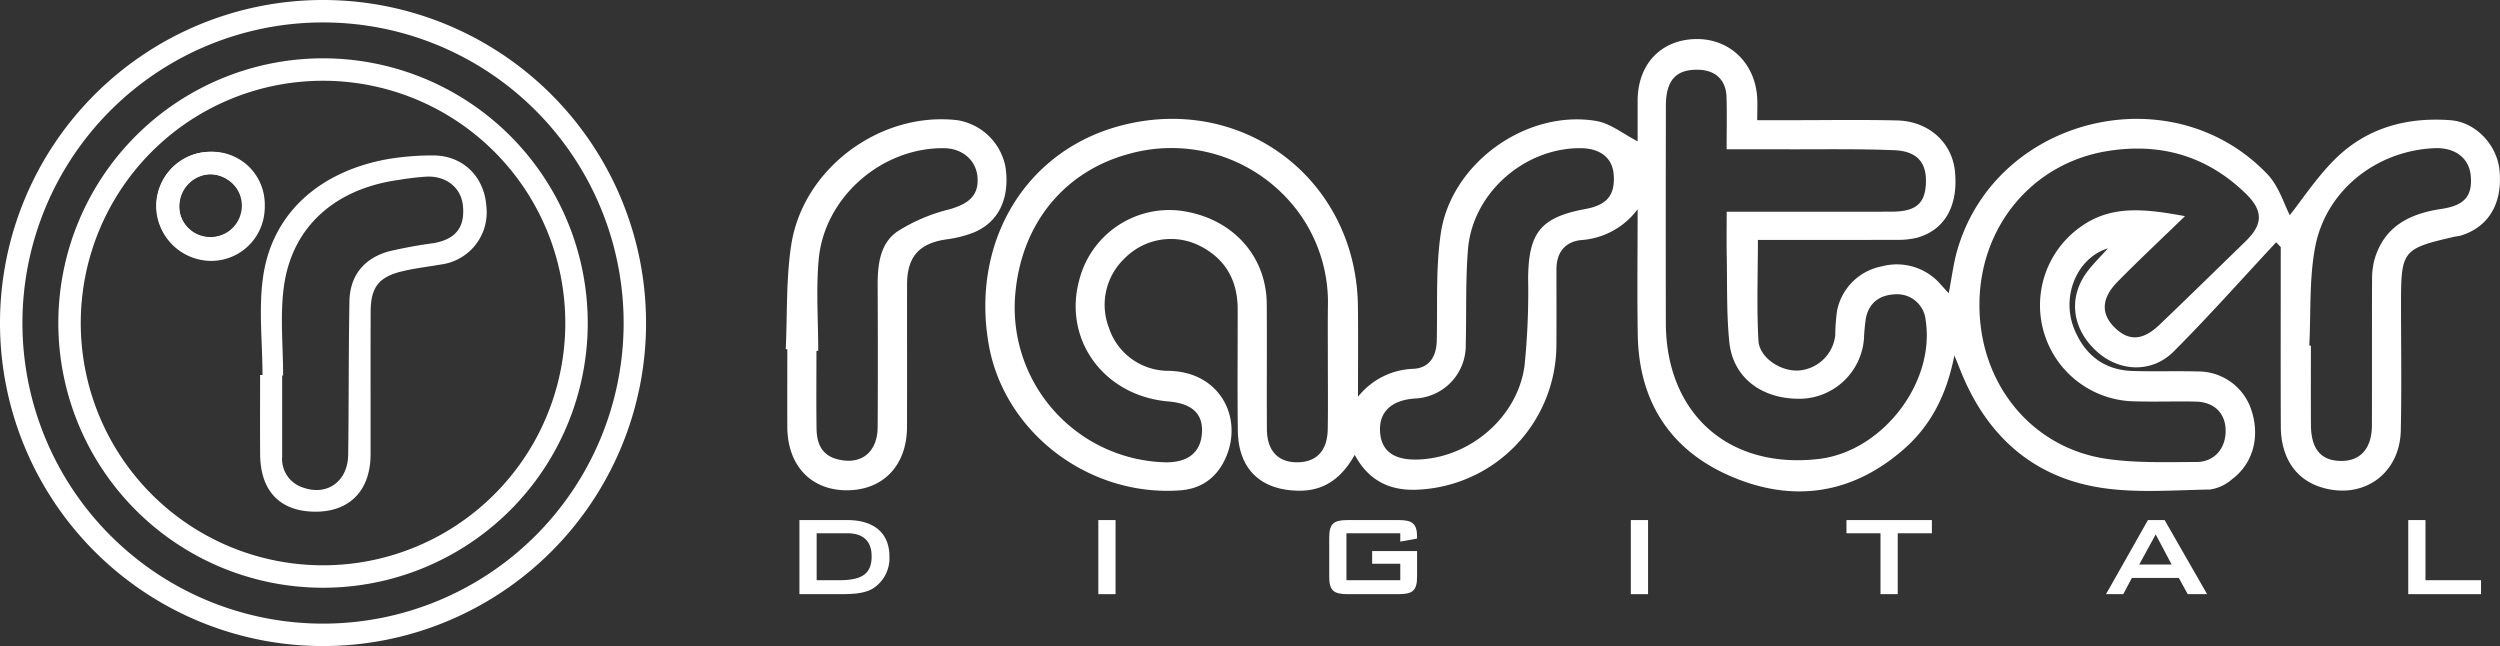 <?xml version="1.0" encoding="utf-8"?>
<svg id="Grupo_9" data-name="Grupo 9" xmlns="http://www.w3.org/2000/svg" xmlns:xlink="http://www.w3.org/1999/xlink" width="425.657" height="110" viewBox="0 0 425.657 110">
  <rect x="0" y="0" width="425.657" height="110" fill="#333333" stroke="none"/>
  <defs>
    <clipPath id="clip-path">
      <rect id="Rectángulo_8" data-name="Rectángulo 8" width="425.657" height="110" fill="#fff"/>
    </clipPath>
  </defs>
  <g id="Grupo_8" data-name="Grupo 8" clip-path="url(#clip-path)">
    <path id="Trazado_1" data-name="Trazado 1" d="M178.185,115.917H186.3c4.718,0,7.21,2.322,7.21,6.233a6.1,6.1,0,0,1-2.786,5.4c-1.222.757-2.933.977-5.182.977h-7.357Zm6.721,10.241c3.716,0,5.573-.928,5.573-4.057,0-2.566-1.393-3.935-4.155-3.935h-5.206v7.992Z" transform="translate(-42.071 -27.369)" fill="#fff"/>
    <rect id="Rectángulo_6" data-name="Rectángulo 6" width="2.933" height="12.613" transform="translate(187.006 88.548)" fill="#fff"/>
    <path id="Trazado_2" data-name="Trazado 2" d="M299.2,118.166v7.993h9.166v-2.811h-4.79V121.2h7.65v4.35c0,2.372-.758,2.982-3.129,2.982h-8.7c-2.372,0-3.129-.61-3.129-2.982V118.9c0-2.371.757-2.981,3.129-2.981h8.7c2.3,0,3.129.586,3.129,2.859v.293l-2.859.513v-1.418Z" transform="translate(-69.951 -27.37)" fill="#fff"/>
    <rect id="Rectángulo_7" data-name="Rectángulo 7" width="2.933" height="12.613" transform="translate(277.67 88.548)" fill="#fff"/>
    <path id="Trazado_3" data-name="Trazado 3" d="M420.284,128.53h-2.933V118.166h-5.793v-2.249H426.1v2.249h-5.817Z" transform="translate(-97.173 -27.369)" fill="#fff"/>
    <path id="Trazado_4" data-name="Trazado 4" d="M476.552,115.917h2.836l7.234,12.613h-3.3l-1.516-2.762h-7.993l-1.467,2.762h-2.933Zm4.033,7.577-2.713-5.133-2.811,5.133Z" transform="translate(-110.834 -27.369)" fill="#fff"/>
    <path id="Trazado_5" data-name="Trazado 5" d="M536.774,115.917h2.933v10.241h9.459v2.372H536.774Z" transform="translate(-126.738 -27.369)" fill="#fff"/>
    <path id="Trazado_6" data-name="Trazado 6" d="M55,0a55,55,0,1,0,55,55A55,55,0,0,0,55,0m0,106.181A51.181,51.181,0,1,1,106.181,55,51.181,51.181,0,0,1,55,106.181" fill="#fff"/>
    <path id="Trazado_7" data-name="Trazado 7" d="M58.069,13a45.069,45.069,0,1,0,45.069,45.069A45.069,45.069,0,0,0,58.069,13m0,86.319a41.25,41.25,0,1,1,41.25-41.25,41.25,41.25,0,0,1-41.25,41.25" transform="translate(-3.069 -3.069)" fill="#fff"/>
    <path id="Trazado_8" data-name="Trazado 8" d="M439.4,43.306c-5.8,6.219-11.446,12.589-17.452,18.6-3.78,3.784-9.433,3.449-13.273-.18-4.191-3.962-4.686-9.357-1.205-13.719.985-1.235,2.111-2.359,3.3-3.672-5.311,1.628-8.031,8.211-5.731,13.786,1.788,4.334,5.035,6.923,9.843,7.093,3.7.131,7.412-.022,11.114.089a9.508,9.508,0,0,1,9.248,6.772c1.409,4.473.185,8.932-3.366,11.585a7.283,7.283,0,0,1-3.726,1.741c-6.2.1-12.506.635-18.571-.3-11.978-1.855-19.807-9.271-24.134-20.484-.162-.422-.341-.837-.836-2.041-1.33,6.783-4.051,12-8.689,16.032-8.8,7.66-18.854,9.062-29.351,4.551-10.3-4.424-15.664-12.7-15.864-24.024-.122-6.87-.023-13.745-.023-21.458a13.068,13.068,0,0,1-9.673,5.257c-2.771.332-4.149,2.172-4.152,4.981,0,4.307.021,8.613-.007,12.919a24.731,24.731,0,0,1-23.765,24.6c-4.578.182-8.183-1.5-10.572-5.935-2.2,3.9-5.117,6.167-9.578,6.106-6.429-.089-10.24-3.681-10.324-10.211-.089-6.909-.014-13.82-.026-20.73-.007-5.107-2.307-8.849-6.928-10.98a11.021,11.021,0,0,0-12.234,2.274,10.9,10.9,0,0,0-2.779,11.868,10.662,10.662,0,0,0,9.966,7.365c8.742.04,12.632,7.537,10.24,14.055-1.35,3.68-4.033,6-8.016,6.293C237.2,86.7,222.733,75.6,220.171,60.56c-2.943-17.268,6.155-32.551,22.012-36.977,20.979-5.855,40.621,8.86,40.877,30.65.058,4.88.009,9.76.009,15.379a12.554,12.554,0,0,1,9.486-4.762c2.668-.168,3.865-2.1,3.929-4.787.142-6.094-.194-12.267.682-18.259,1.749-11.966,14.56-21.122,26.433-19.16,2.457.406,4.675,2.248,7.085,3.47,0-2.047-.008-4.506,0-6.964.025-6.065,3.842-10.2,9.627-10.437,5.8-.238,10.3,3.871,10.72,9.839.083,1.184.012,2.379.012,3.966,2.16,0,4.127,0,6.093,0,5.909,0,11.82-.1,17.726.044,5.392.128,9.362,3.755,9.85,8.679.588,5.906-1.768,10.039-6.566,11.319a14.148,14.148,0,0,1-3.559.331c-7.7.028-15.4.014-23.425.014,0,5.835-.229,11.51.092,17.152.168,2.948,3.876,5.3,6.893,5.079a6.773,6.773,0,0,0,6.182-5.957,33.694,33.694,0,0,1,.3-4.175,9.605,9.605,0,0,1,7.629-7.6,9.876,9.876,0,0,1,10.076,3.137c.377.422.763.837,1.315,1.443.53-2.7.812-5.151,1.5-7.487,6.674-22.6,36.476-29.866,52.771-12.771,1.972,2.069,2.86,5.172,3.8,6.954,2.17-2.71,4.716-6.666,8.02-9.834,5.321-5.1,12.057-6.882,19.368-6.323,4.237.324,7.908,4.176,8.324,8.546.535,5.6-1.837,9.614-6.553,11.083-.378.118-.788.134-1.177.223-8.773,2.016-9.042,2.357-9.043,11.351,0,7.21.119,14.423-.039,21.63-.165,7.527-6.616,11.937-13.746,9.6-4.214-1.38-6.66-5.056-6.681-10.288-.04-10.185-.011-20.37-.011-30.555q-.394-.4-.786-.81M345.836,27.473c0-3.355.073-6.146-.02-8.931-.1-2.891-1.881-4.535-4.777-4.612-3.8-.1-5.537,1.765-5.545,6.1q-.038,18.463-.009,36.926c0,15.482,10.634,25,25.972,23.252,10.872-1.237,19.94-12.995,18.261-23.674a4.847,4.847,0,0,0-4.912-4.377c-2.668.027-4.634,1.23-5.246,3.985a30.961,30.961,0,0,0-.339,3.568A11.079,11.079,0,0,1,358.6,69.946c-6.694.162-11.691-3.534-12.307-9.664-.489-4.856-.342-9.778-.438-14.671-.047-2.453-.008-4.908-.008-7.506h3.772c8.1,0,16.211.02,24.317-.009,4.093-.015,5.673-1.356,5.829-4.795.163-3.519-1.447-5.508-5.384-5.67-6.294-.258-12.6-.131-18.906-.157-3.08-.013-6.161,0-9.636,0m-67.9,35.981c0-3-.028-6,.006-9.006a26.065,26.065,0,0,0-4.5-15.553,26.861,26.861,0,0,0-29.317-10.656c-11.073,2.972-18.26,11.852-19.378,23.562a26.344,26.344,0,0,0,25.289,28.961c4.029.134,6.265-1.648,6.466-5.023.195-3.247-1.676-4.99-5.72-5.334-10.9-.925-17.909-10.411-15.2-20.566A15.831,15.831,0,0,1,252.66,37.91c8.778,1.087,14.819,7.511,14.876,15.915.049,7.1-.018,14.21.024,21.315.021,3.662,1.905,5.644,5.171,5.627s5.123-1.959,5.188-5.605c.069-3.9.015-7.805.021-11.708m145.942-24.6c-4.227,4.1-7.944,7.564-11.5,11.189-2.788,2.841-2.829,5.509-.421,7.837,2.367,2.287,4.741,2.178,7.582-.535,4.919-4.7,9.773-9.459,14.649-14.2,2.994-2.913,3.043-5.211-.013-8.171-6.558-6.349-14.389-8.63-23.385-7.217-12.765,2.005-21.82,12.716-21.914,26.024-.094,13.49,8.793,24.554,21.72,26.411,5.008.72,10.164.535,15.252.524,3.02-.006,4.955-2.305,4.948-5.3s-1.92-4.918-5.133-4.984c-3.4-.07-6.806.059-10.2-.04a16.358,16.358,0,0,1-9.484-29.627c5.273-3.868,11.073-3.156,17.9-1.909M293.1,80.3c8.888-.19,17.139-7.127,18.326-15.974a123.53,123.53,0,0,0,.611-14.944c.089-7.747,2.166-10.335,9.746-11.739,3.713-.687,5.1-2.388,4.82-5.9-.228-2.827-2.3-4.45-5.686-4.46-9.571-.032-18.346,7.692-19.119,17.216-.435,5.364-.241,10.778-.38,16.168a9.037,9.037,0,0,1-8.694,9.243c-3.979.289-6.083,2.289-5.9,5.61.18,3.266,2.279,4.865,6.276,4.78M445.041,60.9l.275.013c0,4.505-.024,9.011.008,13.516.026,4.043,1.671,6.023,4.981,6.106,3.412.086,5.388-2.1,5.4-6.068.022-8.21-.009-16.42.024-24.63a13.141,13.141,0,0,1,.4-3.545c1.637-5.69,5.981-7.854,11.4-8.665,3.977-.594,5.313-2.2,5-5.664-.27-3.009-2.686-4.834-6.2-4.678-9.879.438-18.488,7.2-20.3,16.895-1.021,5.444-.7,11.138-.991,16.72" transform="translate(-51.855 -2.055)" fill="#fff"/>
    <path id="Trazado_9" data-name="Trazado 9" d="M175.136,65.721c.272-5.88.048-11.833.914-17.624,1.963-13.124,15.178-22.868,28.275-21.358a9.93,9.93,0,0,1,8.231,8.028c.765,5.311-1.187,9.393-5.5,11.133a20.333,20.333,0,0,1-4.629,1.144c-4.57.671-6.628,2.961-6.636,7.634-.012,8.1.015,16.2-.01,24.306-.02,6.532-4.056,10.758-10.221,10.769-6.145.012-10.14-4.236-10.158-10.818-.012-4.4,0-8.8,0-13.2l-.263-.011m5.532.293h-.309c0,4.406-.044,8.813.017,13.219.034,2.47.816,4.527,3.552,5.235,4.012,1.037,6.825-1.147,6.854-5.489.05-8.012.037-16.023,0-24.034-.014-3.515.351-7.154,3.321-9.235a29.649,29.649,0,0,1,8.884-3.793c3.373-.959,5.007-2.411,4.8-5.413-.2-2.91-2.537-4.961-5.7-5-10.576-.131-20.368,8.327-21.342,18.918-.473,5.155-.081,10.391-.081,15.591" transform="translate(-41.352 -6.277)" fill="#fff"/>
    <path id="Trazado_10" data-name="Trazado 10" d="M58.378,72.029c0-5.694-.713-11.5.154-17.061,1.645-10.551,9.586-17.573,21.057-19.678a45.793,45.793,0,0,1,7.743-.642c5.118-.053,8.833,3.572,9.168,8.724a8.943,8.943,0,0,1-7.688,9.836c-2.258.393-4.55.645-6.767,1.194-3.909.97-5.233,2.737-5.251,6.835-.034,8.106,0,16.213-.014,24.319-.01,6.069-3.495,9.715-9.275,9.746-6.072.032-9.485-3.444-9.527-9.76-.031-4.5-.006-9.008-.006-13.511.135,0,.271,0,.406,0m3.509.075h-.159v13.8A5.1,5.1,0,0,0,65.3,91.2c4.082,1.461,7.609-1.054,7.669-5.6.115-8.7.058-17.4.211-26.094.077-4.411,2.483-7.33,6.678-8.52a76.3,76.3,0,0,1,7.629-1.4c3.816-.672,5.406-2.719,5.007-6.458-.318-2.969-2.771-4.987-6.121-4.879a46.263,46.263,0,0,0-4.759.558C70.674,40.308,63.337,46.853,62,57.125c-.642,4.914-.111,9.981-.111,14.978" transform="translate(-13.685 -8.181)" fill="#fff"/>
    <path id="Trazado_11" data-name="Trazado 11" d="M53.287,43.105a9.121,9.121,0,0,1-9.263,9.3,9.415,9.415,0,0,1-9.217-9.2,9.283,9.283,0,0,1,9.266-9.376,8.941,8.941,0,0,1,9.214,9.28m-9.17,5.268a5.528,5.528,0,0,0,5.534-5.133,5.844,5.844,0,0,0-5.5-5.6,5.467,5.467,0,0,0-5.382,5.271,5.138,5.138,0,0,0,5.347,5.462" transform="translate(-8.218 -7.986)" fill="#fff"/>
    <path id="Trazado_12" data-name="Trazado 12" d="M44.07,33.845a9.167,9.167,0,1,0,9.167,9.167,9.167,9.167,0,0,0-9.167-9.167m0,14.514a5.347,5.347,0,1,1,5.347-5.347,5.347,5.347,0,0,1-5.347,5.347" transform="translate(-8.241 -7.991)" fill="#fff"/>
  </g>
</svg>
